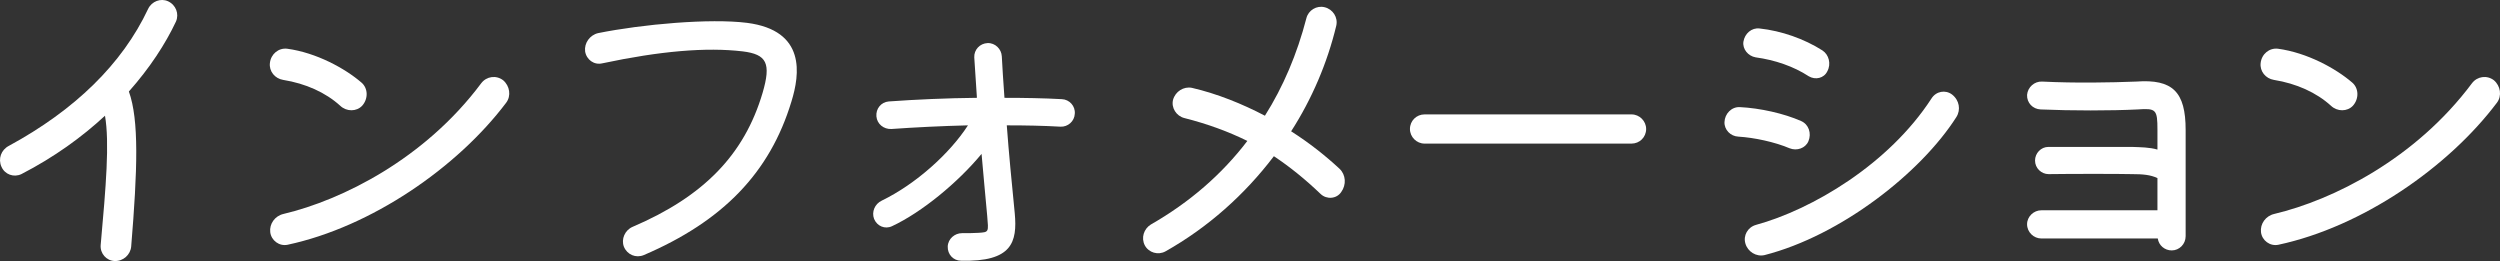 <?xml version="1.0" encoding="utf-8"?>
<!-- Generator: Adobe Illustrator 15.0.0, SVG Export Plug-In . SVG Version: 6.00 Build 0)  -->
<!DOCTYPE svg PUBLIC "-//W3C//DTD SVG 1.1//EN" "http://www.w3.org/Graphics/SVG/1.1/DTD/svg11.dtd">
<svg version="1.1" id="レイヤー_1" xmlns="http://www.w3.org/2000/svg" xmlns:xlink="http://www.w3.org/1999/xlink" x="0px"
	 y="0px" width="301.395px" height="31.471px" viewBox="0 0 301.395 31.471" enable-background="new 0 0 301.395 31.471"
	 xml:space="preserve">
<rect x="0" y="0" width="301.395" height="31.471" fill="#333333" stroke="none"/>
<g>
	<path fill="#FFFFFF" d="M21.216,2.594c-1.28,2.72-3.16,5.599-5.679,8.438c1.24,3.439,1.04,9.438,0.28,18.677
		c-0.08,0.999-0.96,1.8-2,1.76c-1-0.04-1.76-0.92-1.68-1.92c0.64-7.118,1.08-12.358,0.52-15.598c-2.759,2.56-6.119,5-10.078,7.039
		c-0.92,0.44-2,0.04-2.4-0.88c-0.44-0.96-0.04-2.04,0.88-2.52c7.959-4.319,13.678-9.878,16.797-16.517
		c0.44-0.92,1.52-1.32,2.399-0.92C21.216,0.595,21.616,1.674,21.216,2.594z"/>
	<path fill="#FFFFFF" d="M41.018,12.752c-1.76-1.6-4.159-2.679-6.879-3.119c-1-0.16-1.72-1.04-1.6-2.04
		c0.12-1.08,1.04-1.839,2.08-1.72c3.52,0.48,6.959,2.36,8.958,4.08c0.8,0.68,0.84,1.959,0.08,2.799
		C42.978,13.473,41.778,13.473,41.018,12.752z M32.58,27.99c-0.12-1,0.56-1.96,1.6-2.199c7.079-1.68,17.037-6.64,23.836-15.758
		c0.64-0.84,1.8-1,2.64-0.36c0.8,0.68,1,1.88,0.36,2.72C55.136,20.191,44.778,27.35,34.659,29.51
		C33.66,29.71,32.7,28.99,32.58,27.99z"/>
	<path fill="#FFFFFF" d="M75.219,29.75c-0.36-0.92,0.12-2,1.04-2.4c8.599-3.679,13.478-8.718,15.678-16.157
		c1.04-3.56,0.52-4.639-2.4-4.999c-4.399-0.52-9.958-0.04-16.917,1.439c-1,0.24-1.92-0.44-2.08-1.439c-0.12-1,0.56-1.96,1.56-2.2
		c5.359-1.08,13.478-1.8,17.957-1.24c7.159,0.92,6.359,6.239,5.359,9.478c-2.6,8.599-8.279,14.438-17.797,18.518
		C76.659,31.149,75.619,30.709,75.219,29.75z"/>
	<path fill="#FFFFFF" d="M129.575,13.712c-0.04,0.92-0.84,1.6-1.72,1.56c-2.08-0.12-4.239-0.16-6.479-0.16
		c0.24,3.279,0.6,6.958,0.96,10.599c0.32,3.479-0.32,5.879-6.479,5.719c-0.92,0-1.64-0.76-1.6-1.72c0.04-0.92,0.84-1.601,1.72-1.601
		c0.72,0,1.4,0,1.959-0.039c1.32-0.08,1.24-0.08,1.08-2.04c-0.24-2.399-0.44-4.959-0.68-7.479c-2.84,3.439-7.199,7.038-10.798,8.718
		c-0.84,0.4-1.8,0-2.16-0.879c-0.32-0.84,0.08-1.8,0.92-2.2c4.119-1.999,8.198-5.679,10.398-9.078
		c-3.239,0.08-6.399,0.24-9.238,0.44c-0.92,0.04-1.72-0.6-1.8-1.52s0.56-1.72,1.48-1.8c3.319-0.24,6.999-0.4,10.638-0.439
		l-0.32-4.879c-0.04-0.92,0.68-1.68,1.6-1.72s1.68,0.72,1.72,1.6c0.08,1.28,0.16,3,0.32,5c2.399,0,4.719,0.04,6.919,0.16
		C128.936,11.993,129.655,12.792,129.575,13.712z"/>
	<path fill="#FFFFFF" d="M161.696,23.15c-0.561,0.84-1.76,0.92-2.479,0.24c-1.88-1.799-3.72-3.279-5.64-4.559
		c-3.52,4.639-7.959,8.598-13.078,11.478c-0.88,0.479-2,0.16-2.479-0.72c-0.48-0.92-0.12-2,0.72-2.52
		c4.679-2.68,8.558-6.039,11.638-10.079c-2.279-1.12-4.76-2.04-7.599-2.759c-0.96-0.24-1.6-1.24-1.36-2.2
		c0.28-1,1.28-1.64,2.279-1.44c3.08,0.72,6.039,1.92,8.799,3.359c2.2-3.479,3.88-7.438,5-11.758c0.239-0.96,1.239-1.56,2.199-1.32
		c1,0.24,1.64,1.24,1.399,2.24c-1.079,4.479-2.919,8.798-5.438,12.718c2.199,1.4,4.159,2.959,5.839,4.52
		C162.255,21.071,162.335,22.271,161.696,23.15z"/>
	<path fill="#FFFFFF" d="M171.74,17.312c-0.96,0-1.76-0.8-1.76-1.76c0-1,0.8-1.76,1.76-1.76h24.956c0.96,0,1.76,0.8,1.76,1.76
		c0,1-0.8,1.76-1.76,1.76H171.74z"/>
	<path fill="#FFFFFF" d="M209.58,16.472c-0.96-0.04-1.72-0.84-1.68-1.76c0.04-1,0.84-1.84,1.84-1.8
		c2.439,0.12,5.319,0.76,7.399,1.68c0.919,0.4,1.279,1.479,0.879,2.439c-0.359,0.84-1.399,1.2-2.279,0.84
		C213.939,17.112,211.5,16.592,209.58,16.472z M211.66,6.914c-0.92-0.16-1.6-1-1.479-1.88c0.159-1,1-1.72,1.959-1.6
		c2.6,0.28,5.359,1.24,7.56,2.64c0.8,0.52,1.079,1.64,0.6,2.52c-0.4,0.84-1.44,1.08-2.24,0.6
		C216.219,7.993,213.979,7.233,211.66,6.914z M210.419,29.35c-0.279-0.959,0.28-1.959,1.28-2.239
		c6.719-1.84,15.997-7.278,21.156-15.238c0.56-0.88,1.68-1.08,2.479-0.48c0.88,0.68,1.08,1.84,0.521,2.72
		c-4.279,6.719-13.918,14.278-23.116,16.638C211.74,30.989,210.7,30.35,210.419,29.35z"/>
	<path fill="#FFFFFF" d="M263.497,15.672V28.47c0,0.96-0.76,1.72-1.68,1.72c-0.84,0-1.561-0.6-1.68-1.439h-14.038
		c-0.92,0-1.72-0.76-1.72-1.72c0-0.92,0.8-1.68,1.72-1.68h13.998v-3.88c-0.84-0.399-1.76-0.479-3.08-0.479
		c-1.56-0.04-7.358-0.04-10.038,0c-0.88,0-1.64-0.72-1.64-1.64c0-0.88,0.72-1.64,1.6-1.64h10.118c1.04,0.04,2.08,0.04,3.04,0.32
		v-2.36c0-2.479-0.16-2.639-2.4-2.479c-3.159,0.16-7.998,0.16-11.678,0c-0.96-0.04-1.68-0.8-1.64-1.76c0.08-0.92,0.88-1.64,1.8-1.6
		c4.079,0.2,8.238,0.12,11.358,0C261.937,9.513,263.497,11.073,263.497,15.672z"/>
	<path fill="#FFFFFF" d="M281.019,12.752c-1.76-1.6-4.159-2.679-6.879-3.119c-1-0.16-1.72-1.04-1.6-2.04
		c0.119-1.08,1.039-1.839,2.079-1.72c3.52,0.48,6.959,2.36,8.959,4.08c0.8,0.68,0.84,1.959,0.08,2.799
		C282.978,13.473,281.779,13.473,281.019,12.752z M272.581,27.99c-0.12-1,0.56-1.96,1.6-2.199c7.078-1.68,17.037-6.64,23.836-15.758
		c0.64-0.84,1.8-1,2.64-0.36c0.8,0.68,0.999,1.88,0.359,2.72c-5.879,7.799-16.237,14.957-26.355,17.117
		C273.66,29.71,272.7,28.99,272.581,27.99z"/>
</g>
</svg>
